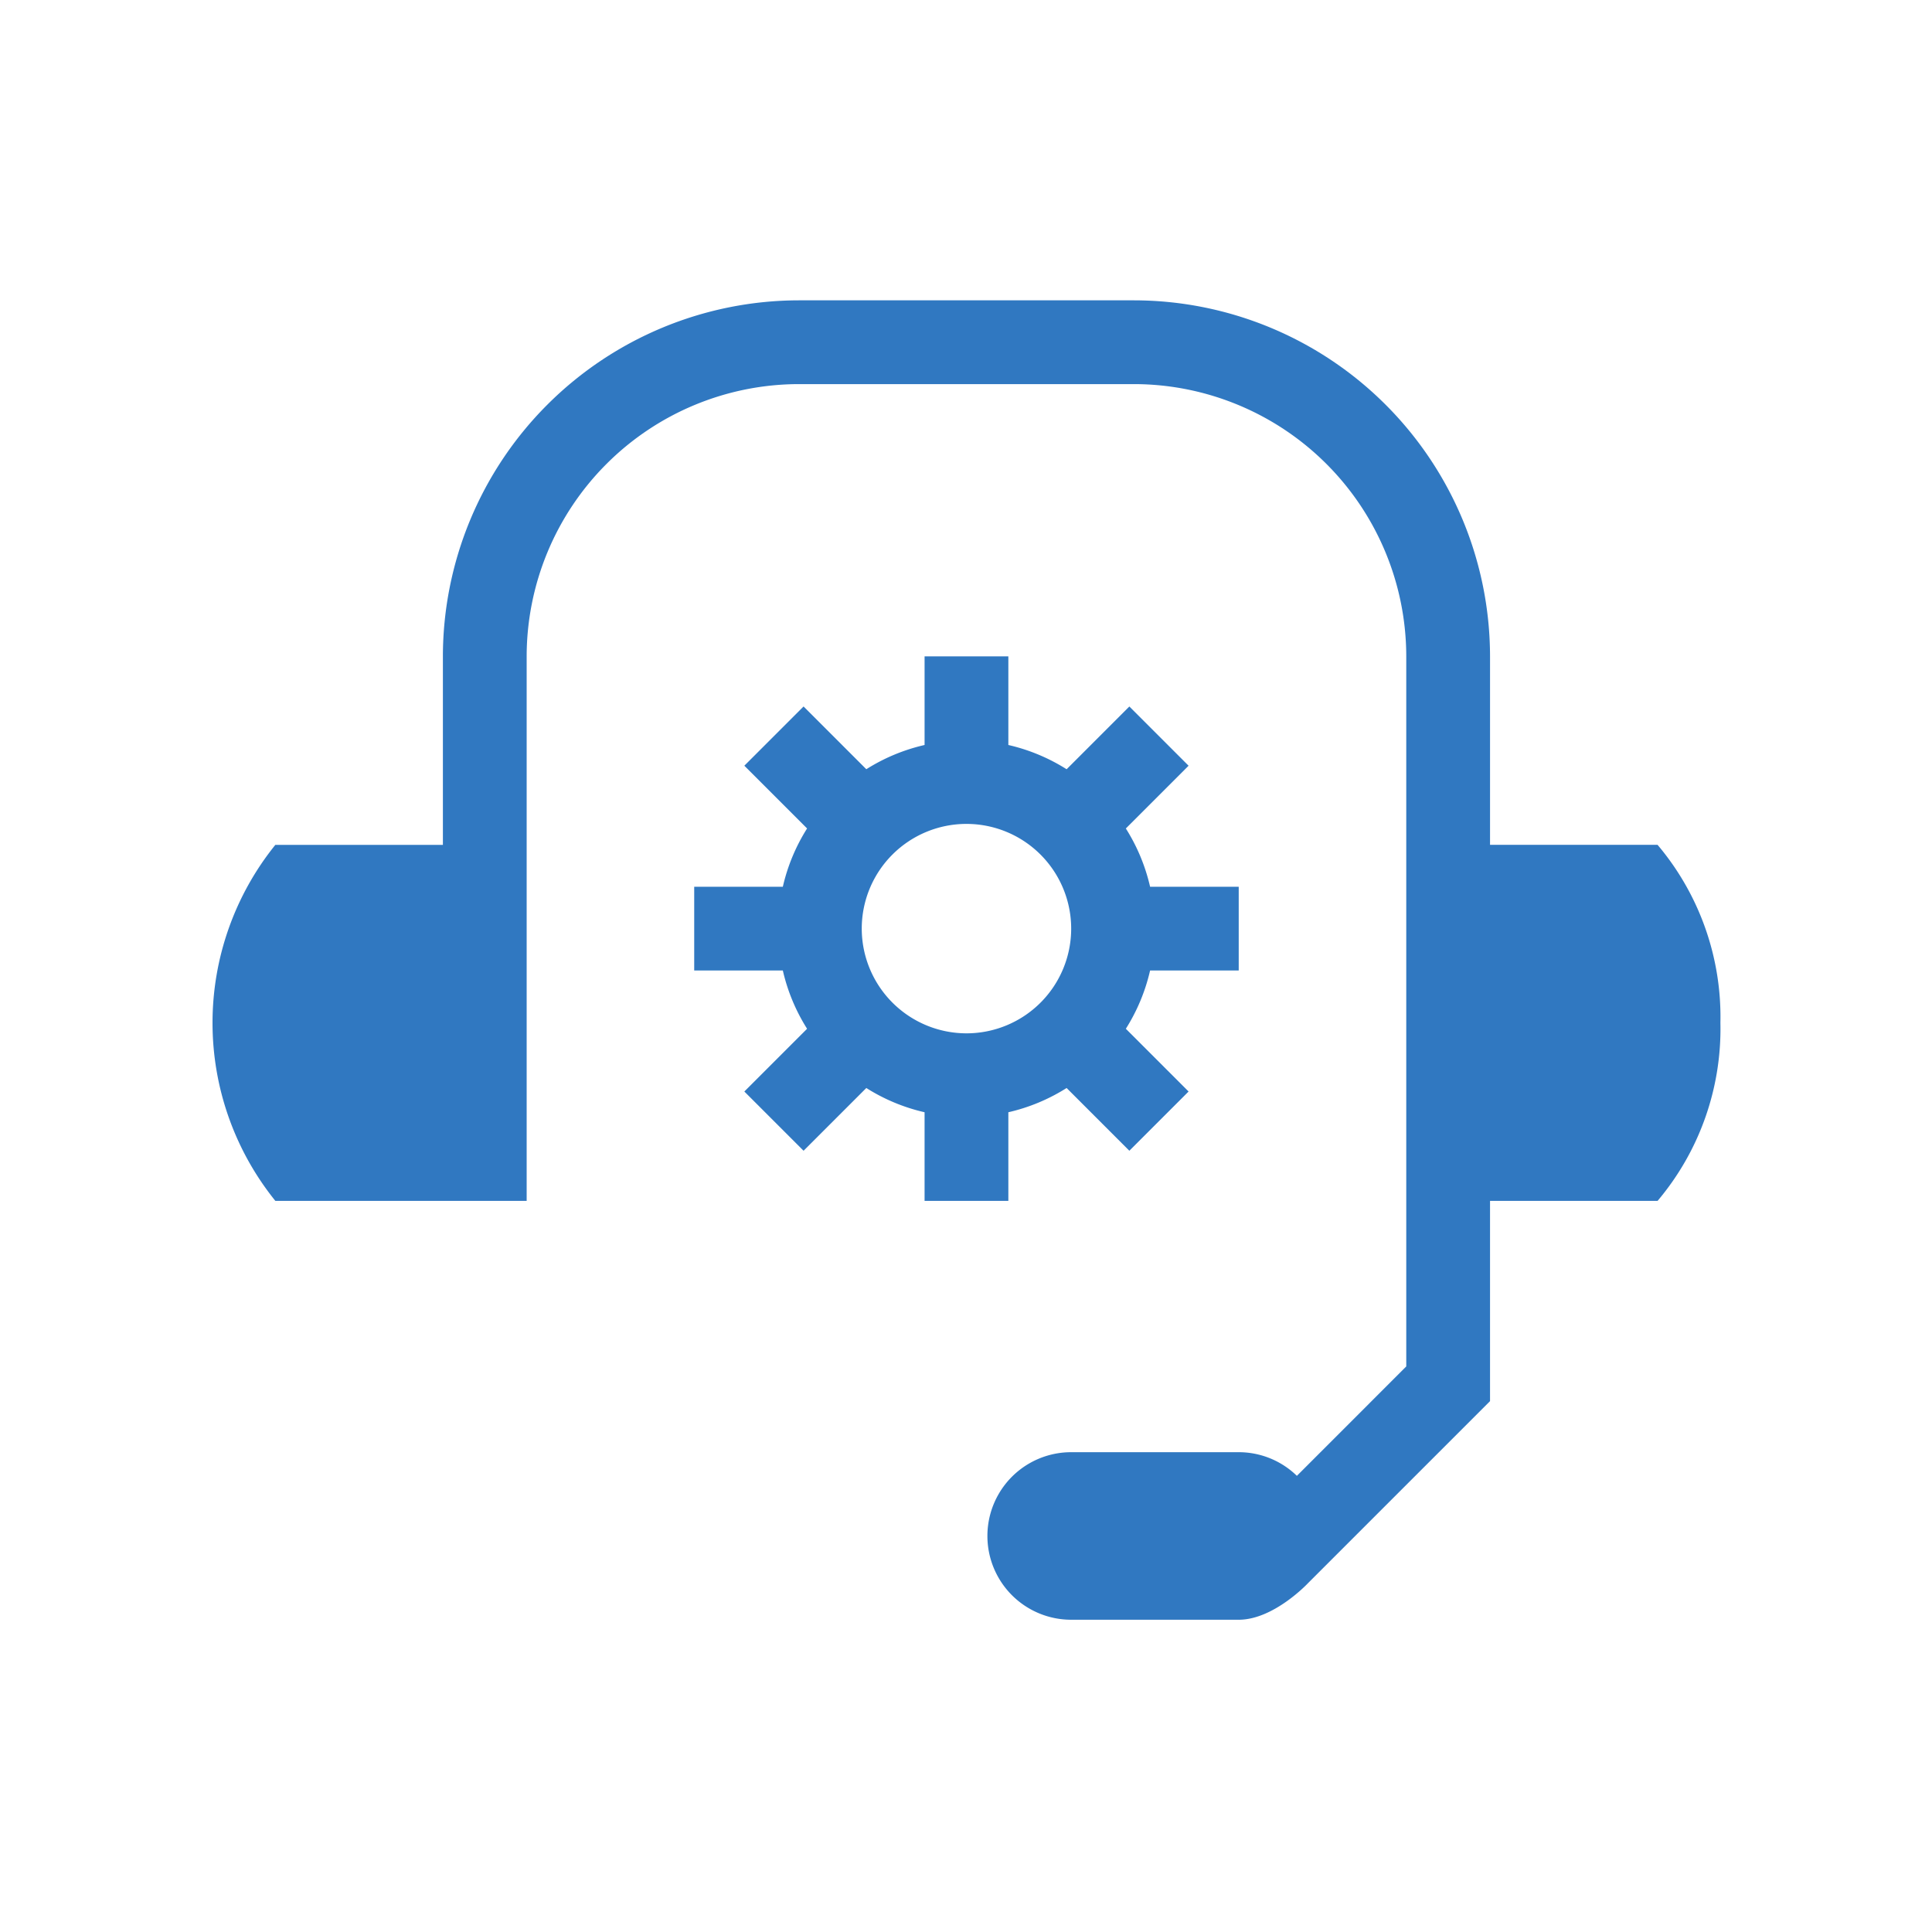 <?xml version="1.0" encoding="UTF-8" standalone="no"?>
<svg
   width="150"
   height="150"
   viewBox="0 0 150 150"
   version="1.1"
   id="svg439"
   sodipodi:docname="support.svg"
   inkscape:version="1.2.2 (732a01da63, 2022-12-09)"
   xmlns:inkscape="http://www.inkscape.org/namespaces/inkscape"
   xmlns:sodipodi="http://sodipodi.sourceforge.net/DTD/sodipodi-0.dtd"
   xmlns="http://www.w3.org/2000/svg"
   xmlns:svg="http://www.w3.org/2000/svg">
  <sodipodi:namedview
     id="namedview441"
     pagecolor="#ffffff"
     bordercolor="#000000"
     borderopacity="0.25"
     inkscape:showpageshadow="2"
     inkscape:pageopacity="0.0"
     inkscape:pagecheckerboard="0"
     inkscape:deskcolor="#d1d1d1"
     showgrid="false"
     inkscape:zoom="1.5733333"
     inkscape:cx="74.682203"
     inkscape:cy="75"
     inkscape:window-width="1264"
     inkscape:window-height="426"
     inkscape:window-x="635"
     inkscape:window-y="312"
     inkscape:window-maximized="0"
     inkscape:current-layer="svg439" />
  <defs
     id="defs434">
    <style
       id="style432">
      .cls-1 {
        fill: #3078C1;
      }
    </style>
  </defs>
  <g
     id="Design"
     style="fill:#3078c1;fill-opacity:1"
     transform="matrix(1.626,0,0,1.626,-46.914,-46.6)">
    <path
       d="m 77,86 v -4.232 a 8.934,8.934 0 0 0 2.782,-1.158 l 2.996,2.996 2.828,-2.828 -2.996,-2.996 A 8.938,8.938 0 0 0 83.768,75 H 88 v -4 h -4.232 a 8.938,8.938 0 0 0 -1.158,-2.782 l 2.996,-2.996 -2.828,-2.828 -2.996,2.996 A 8.934,8.934 0 0 0 77,64.232 V 60 h -4 v 4.232 a 8.944,8.944 0 0 0 -2.782,1.157 l -2.996,-2.996 -2.828,2.828 2.996,2.996 A 8.938,8.938 0 0 0 66.232,71 H 62 v 4 h 4.232 a 8.938,8.938 0 0 0 1.158,2.782 l -2.996,2.996 2.828,2.828 2.996,-2.996 A 8.934,8.934 0 0 0 73,81.768 V 86 Z M 70,73 a 5,5 0 1 1 5,5 5.006,5.006 0 0 1 -5,-5 z m 41,4.5 a 12.734,12.734 0 0 1 -3,8.5 h -8 v 9.562 l -8.688,8.688 c 0,0 -1.633,1.75 -3.312,1.75 h -8 a 4,4 0 0 1 0,-8 h 8 a 3.98,3.98 0 0 1 2.777,1.129 L 96,93.905 V 60 A 13.015,13.015 0 0 0 83,47 H 67 A 13.015,13.015 0 0 0 54,60 V 86 H 42 a 13.542,13.542 0 0 1 0,-17 h 8 V 60 A 17.019,17.019 0 0 1 67,43 h 16 a 17.019,17.019 0 0 1 17,17 v 9 h 8 a 12.734,12.734 0 0 1 3,8.5 z"
       id="path436" />
  </g>
</svg>
